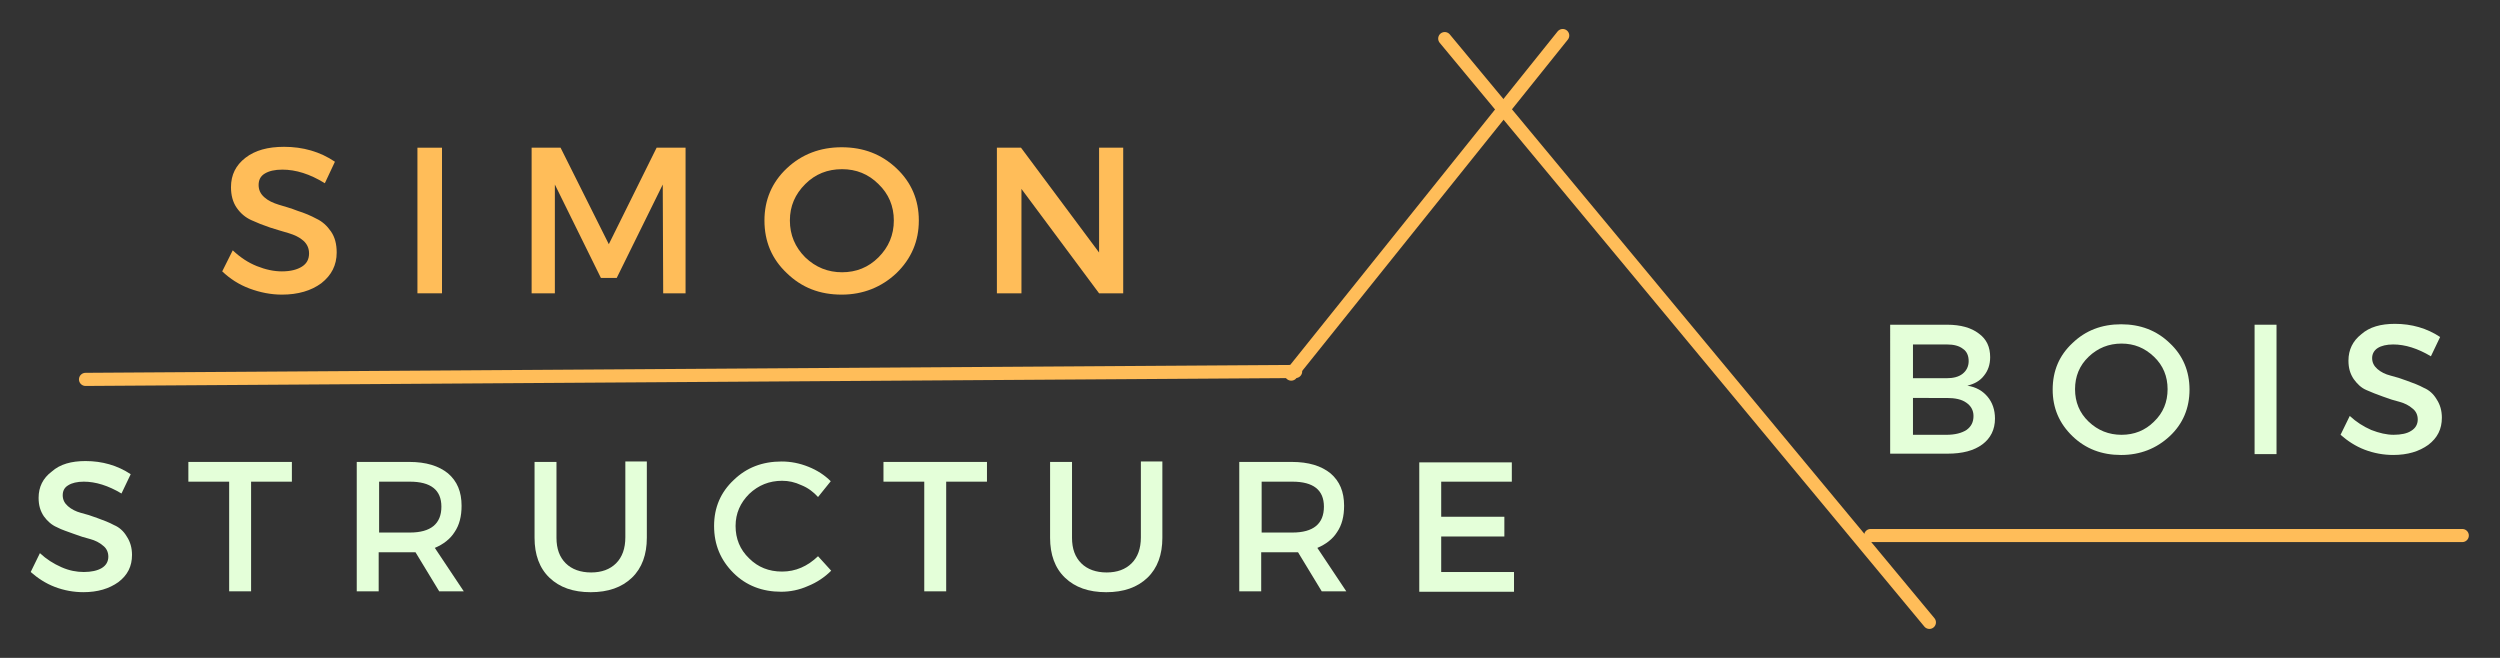 <?xml version="1.0" encoding="utf-8"?>
<!-- Generator: Adobe Illustrator 26.0.1, SVG Export Plug-In . SVG Version: 6.00 Build 0)  -->
<svg version="1.1" id="Calque_1" xmlns="http://www.w3.org/2000/svg" xmlns:xlink="http://www.w3.org/1999/xlink" x="0px" y="0px"
	 viewBox="0 0 570 150" style="enable-background:new 0 0 570 150;" xml:space="preserve">
<rect x="0" y="0" width="570" height="150" fill="#333333" stroke="none"/>
<style type="text/css">
	.st0{fill:#E4FFD9;}
	.st1{fill:none;stroke:#FFBD59;stroke-width:2.996;stroke-linecap:round;stroke-miterlimit:3.994;}
	.st2{fill:none;stroke:#FFBD59;stroke-width:2.986;stroke-linecap:round;stroke-miterlimit:3.982;}
	.st3{fill:none;stroke:#FFBD59;stroke-width:2.992;stroke-linecap:round;stroke-miterlimit:3.99;}
	.st4{fill:none;stroke:#FFBD59;stroke-width:2.99;stroke-linecap:round;stroke-miterlimit:3.986;}
	.st5{fill:#FFBD59;}
</style>
<g>
	<g transform="translate(205.199, 326.72)">
		<path class="st0" d="M-185.7-221.6c3.8,0,7.3,1,10.3,3l-2.1,4.4c-3-1.8-5.9-2.7-8.6-2.7c-1.5,0-2.7,0.3-3.5,0.8
			c-0.9,0.5-1.3,1.3-1.3,2.3c0,1,0.4,1.8,1.2,2.5c0.8,0.7,1.8,1.2,2.9,1.5c1.2,0.3,2.5,0.7,3.8,1.2c1.4,0.5,2.7,1,3.8,1.6
			c1.2,0.5,2.2,1.4,2.9,2.6c0.8,1.2,1.2,2.6,1.2,4.2c0,2.6-1,4.6-3.1,6.2c-2.1,1.5-4.7,2.3-8,2.3c-2.2,0-4.4-0.4-6.5-1.2
			c-2.1-0.8-3.9-2-5.5-3.4l2.1-4.3c1.5,1.4,3.1,2.4,4.9,3.2c1.8,0.8,3.5,1.1,5.1,1.1c1.7,0,3.1-0.3,4.1-0.9c1-0.6,1.5-1.5,1.5-2.6
			c0-1-0.4-1.9-1.2-2.5c-0.8-0.7-1.8-1.2-2.9-1.5c-1.2-0.3-2.5-0.7-3.8-1.2s-2.7-0.9-3.8-1.5c-1.2-0.5-2.2-1.4-3-2.5
			c-0.8-1.2-1.2-2.5-1.2-4.2c0-2.5,1-4.5,3-6C-191.5-220.9-188.9-221.6-185.7-221.6z"/>
	</g>
</g>
<g>
	<g transform="translate(232.748, 326.72)">
		<path class="st0" d="M-166.1-216.9h-9.4v25h-5v-25h-9.3v-4.5h23.6V-216.9z"/>
	</g>
</g>
<g>
	<g transform="translate(258.938, 326.72)">
		<path class="st0" d="M-158.8-191.9l-5.4-8.9c-0.3,0-0.7,0-1.4,0h-7v8.9h-5v-29.5h12c3.8,0,6.7,0.9,8.8,2.6
			c2.1,1.8,3.1,4.2,3.1,7.4c0,2.4-0.5,4.4-1.6,6c-1,1.6-2.6,2.8-4.5,3.6l6.6,9.9H-158.8z M-172.5-205.3h7c4.8,0,7.2-2,7.2-5.9
			c0-3.8-2.4-5.7-7.2-5.7h-7V-205.3z"/>
	</g>
</g>
<g>
	<g transform="translate(289.678, 326.72)">
		<path class="st0" d="M-142.2-221.4v17.3c0,3.8-1.1,6.9-3.4,9.1c-2.3,2.2-5.4,3.3-9.4,3.3c-4,0-7.1-1.1-9.4-3.3
			c-2.3-2.2-3.4-5.3-3.4-9.1v-17.3h5v17.3c0,2.5,0.7,4.4,2.1,5.8c1.4,1.4,3.4,2.1,5.8,2.1c2.4,0,4.3-0.7,5.7-2.1
			c1.4-1.4,2.1-3.4,2.1-5.9v-17.3H-142.2z"/>
	</g>
</g>
<g>
	<g transform="translate(321.712, 326.72)">
		<path class="st0" d="M-143.5-221.5c2.1,0,4.1,0.4,6.1,1.2c2,0.8,3.7,1.9,5.1,3.3l-2.9,3.6c-1.1-1.2-2.3-2.1-3.8-2.7
			c-1.5-0.7-2.9-1-4.4-1c-2.9,0-5.4,1-7.5,3c-2,2-3.1,4.4-3.1,7.3c0,2.9,1,5.4,3.1,7.4c2,2,4.5,3,7.5,3c3.1,0,5.8-1.2,8.2-3.5l3,3.3
			c-1.5,1.5-3.3,2.7-5.3,3.5c-2,0.9-4.1,1.3-6.1,1.3c-4.3,0-8-1.4-10.9-4.3c-2.9-2.9-4.4-6.4-4.4-10.7c0-4.2,1.5-7.7,4.5-10.5
			C-151.5-220.1-147.9-221.5-143.5-221.5z"/>
	</g>
</g>
<g>
	<g transform="translate(351.63, 326.72)">
		<path class="st0" d="M-126.5-216.9h-9.4v25h-5v-25h-9.3v-4.5h23.6V-216.9z"/>
	</g>
</g>
<g>
	<g transform="translate(377.82, 326.72)">
		<path class="st0" d="M-112.8-221.4v17.3c0,3.8-1.1,6.9-3.4,9.1c-2.3,2.2-5.4,3.3-9.4,3.3c-4,0-7.1-1.1-9.4-3.3
			c-2.3-2.2-3.4-5.3-3.4-9.1v-17.3h5v17.3c0,2.5,0.7,4.4,2.1,5.8c1.4,1.4,3.4,2.1,5.8,2.1c2.4,0,4.3-0.7,5.7-2.1
			c1.4-1.4,2.1-3.4,2.1-5.9v-17.3H-112.8z"/>
	</g>
</g>
<g>
	<g transform="translate(409.854, 326.72)">
		<path class="st0" d="M-108.5-191.9l-5.4-8.9c-0.3,0-0.7,0-1.4,0h-7v8.9h-5v-29.5h12c3.8,0,6.7,0.9,8.8,2.6
			c2.1,1.8,3.1,4.2,3.1,7.4c0,2.4-0.5,4.4-1.6,6c-1,1.6-2.6,2.8-4.5,3.6l6.6,9.9H-108.5z M-122.2-205.3h7c4.8,0,7.2-2,7.2-5.9
			c0-3.8-2.4-5.7-7.2-5.7h-7V-205.3z"/>
	</g>
</g>
<g>
	<g transform="translate(440.594, 326.72)">
		<path class="st0" d="M-95.9-216.9H-112v8h14.4v4.5H-112v8.1h16.6v4.5h-21.6v-29.5h21.1V-216.9z"/>
	</g>
</g>
<g>
	<g transform="translate(469.228, 326.72)">
		<path class="st0" d="M-111.3-191.9"/>
	</g>
</g>
<g>
	<g transform="translate(485.278, 326.72)">
		<path class="st0" d="M-105.9-191.9"/>
	</g>
</g>
<path class="st1" d="M19.5,86.5l275.9-1.8"/>
<path class="st2" d="M294.4,85.3l61.9-77.2"/>
<g>
	<g transform="translate(521.257, 303.236)">
		<path class="st0" d="M-90.1-229.2h12.8c3.1,0,5.5,0.7,7.2,2c1.8,1.3,2.6,3.1,2.6,5.4c0,1.7-0.5,3.1-1.4,4.2
			c-0.9,1.2-2.2,1.9-3.8,2.3c2,0.3,3.5,1.2,4.6,2.5c1.1,1.3,1.7,3,1.7,5c0,2.5-1,4.5-2.9,5.9c-1.9,1.4-4.5,2.1-7.9,2.1h-13.1V-229.2
			z M-85.1-224.8v7.8h7.6c1.6,0,2.8-0.3,3.7-1c0.9-0.7,1.4-1.7,1.4-2.9c0-1.2-0.4-2.2-1.3-2.8c-0.9-0.7-2.1-1-3.7-1H-85.1z
			 M-85.1-212.6v8.5h7.6c2,0,3.5-0.4,4.6-1.1c1.1-0.8,1.6-1.8,1.6-3.2c0-1.3-0.6-2.3-1.6-3c-1.1-0.8-2.6-1.1-4.5-1.1H-85.1z"/>
	</g>
</g>
<g>
	<g transform="translate(550.71, 303.236)">
		<path class="st0" d="M-78.2-225c3-2.9,6.7-4.3,11.1-4.3c4.4,0,8.1,1.4,11.1,4.3c3,2.8,4.5,6.4,4.5,10.6c0,4.2-1.5,7.8-4.5,10.6
			s-6.7,4.3-11.1,4.3c-4.4,0-8.1-1.4-11.1-4.3s-4.5-6.4-4.5-10.6C-82.7-218.7-81.2-222.2-78.2-225z M-67-224.9c-2.9,0-5.4,1-7.5,3
			c-2.1,2-3.1,4.5-3.1,7.4c0,2.9,1,5.4,3.1,7.4c2.1,2,4.6,3,7.5,3c2.9,0,5.4-1,7.4-3c2.1-2,3.1-4.5,3.1-7.4c0-2.9-1-5.4-3.1-7.4
			C-61.7-223.9-64.1-224.9-67-224.9z"/>
	</g>
</g>
<g>
	<g transform="translate(583.446, 303.236)">
		<path class="st0" d="M-64.4-199.7h-5v-29.5h5V-199.7z"/>
	</g>
</g>
<g>
	<g transform="translate(600.147, 303.236)">
		<path class="st0" d="M-54.1-229.4c3.8,0,7.3,1,10.3,3l-2.1,4.4c-3-1.8-5.9-2.7-8.6-2.7c-1.5,0-2.7,0.3-3.5,0.8
			c-0.8,0.5-1.3,1.3-1.3,2.3c0,1,0.4,1.8,1.2,2.5c0.8,0.7,1.8,1.2,3,1.5c1.2,0.3,2.5,0.7,3.8,1.2c1.4,0.5,2.7,1,3.8,1.6
			c1.2,0.5,2.2,1.4,2.9,2.6c0.8,1.2,1.2,2.6,1.2,4.2c0,2.6-1,4.6-3.1,6.2c-2.1,1.5-4.7,2.3-8,2.3c-2.2,0-4.4-0.4-6.5-1.2
			c-2.1-0.8-3.9-2-5.5-3.4l2.1-4.3c1.5,1.4,3.1,2.4,4.9,3.2c1.8,0.7,3.5,1.1,5.1,1.1c1.7,0,3.1-0.3,4-0.9c1-0.6,1.5-1.5,1.5-2.6
			c0-1-0.4-1.9-1.2-2.5c-0.8-0.7-1.8-1.2-2.9-1.5c-1.2-0.3-2.5-0.7-3.8-1.2c-1.4-0.5-2.7-1-3.8-1.5c-1.2-0.5-2.1-1.4-2.9-2.5
			c-0.8-1.2-1.2-2.5-1.2-4.2c0-2.5,1-4.5,2.9-6C-59.9-228.7-57.3-229.4-54.1-229.4z"/>
	</g>
</g>
<path class="st3" d="M329.4,8.8l110.5,133.1"/>
<path class="st4" d="M426.5,122.1h134.9"/>
<g>
	<g transform="translate(237.864, 275.774)">
		<path class="st5" d="M-173.1-242.3c4.3,0,8.2,1.1,11.6,3.4l-2.3,4.9c-3.4-2.1-6.6-3.1-9.7-3.1c-1.7,0-3,0.3-4,0.9
			c-1,0.6-1.4,1.5-1.4,2.6c0,1.1,0.4,2,1.3,2.8c0.9,0.8,2,1.3,3.3,1.7c1.3,0.4,2.8,0.8,4.3,1.4c1.6,0.5,3,1.1,4.3,1.8
			c1.3,0.6,2.4,1.6,3.3,2.9c0.9,1.3,1.3,2.9,1.3,4.8c0,2.9-1.2,5.2-3.5,7c-2.3,1.7-5.3,2.6-9,2.6c-2.5,0-5-0.5-7.4-1.4
			c-2.4-0.9-4.4-2.2-6.2-3.9l2.4-4.8c1.7,1.6,3.5,2.8,5.5,3.6c2,0.8,3.9,1.2,5.7,1.2c2,0,3.5-0.4,4.6-1.1c1.1-0.7,1.6-1.7,1.6-3
			c0-1.1-0.4-2.1-1.3-2.9c-0.9-0.8-2-1.3-3.3-1.7c-1.3-0.4-2.8-0.8-4.3-1.3c-1.5-0.5-3-1.1-4.3-1.7c-1.3-0.6-2.4-1.5-3.3-2.8
			c-0.9-1.3-1.3-2.9-1.3-4.7c0-2.8,1.1-5,3.3-6.7C-179.7-241.5-176.8-242.3-173.1-242.3z"/>
	</g>
</g>
<g>
	<g transform="translate(268.875, 275.774)">
		<path class="st5" d="M-168.1-208.9h-5.6v-33.2h5.6V-208.9z"/>
	</g>
</g>
<g>
	<g transform="translate(288.508, 275.774)">
		<path class="st5" d="M-132.1-208.9h-5.2l-0.1-24.8l-10.5,21.3h-3.6l-10.5-21.3v24.8h-5.3v-33.2h6.6l11,22l10.9-22h6.6V-208.9z"/>
	</g>
</g>
<g>
	<g transform="translate(330.294, 275.774)">
		<path class="st5" d="M-150.9-237.4c3.4-3.2,7.6-4.8,12.5-4.8c5,0,9.1,1.6,12.5,4.8c3.4,3.2,5.1,7.2,5.1,11.9c0,4.7-1.7,8.7-5.1,12
			c-3.4,3.2-7.6,4.9-12.5,4.9c-5,0-9.1-1.6-12.5-4.9c-3.4-3.2-5.1-7.2-5.1-12C-156-230.2-154.3-234.2-150.9-237.4z M-138.3-237.2
			c-3.3,0-6.1,1.1-8.4,3.4c-2.3,2.3-3.5,5-3.5,8.3c0,3.3,1.2,6.1,3.5,8.4c2.4,2.3,5.2,3.4,8.4,3.4s6-1.1,8.3-3.4
			c2.3-2.3,3.5-5.1,3.5-8.4c0-3.3-1.2-6.1-3.5-8.3C-132.3-236.1-135.1-237.2-138.3-237.2z"/>
	</g>
</g>
<g>
	<g transform="translate(367.991, 275.774)">
		<path class="st5" d="M-111.9-208.9h-5.5l-17.7-23.8v23.8h-5.6v-33.2h5.5l17.8,23.9v-23.9h5.5V-208.9z"/>
	</g>
</g>
</svg>
